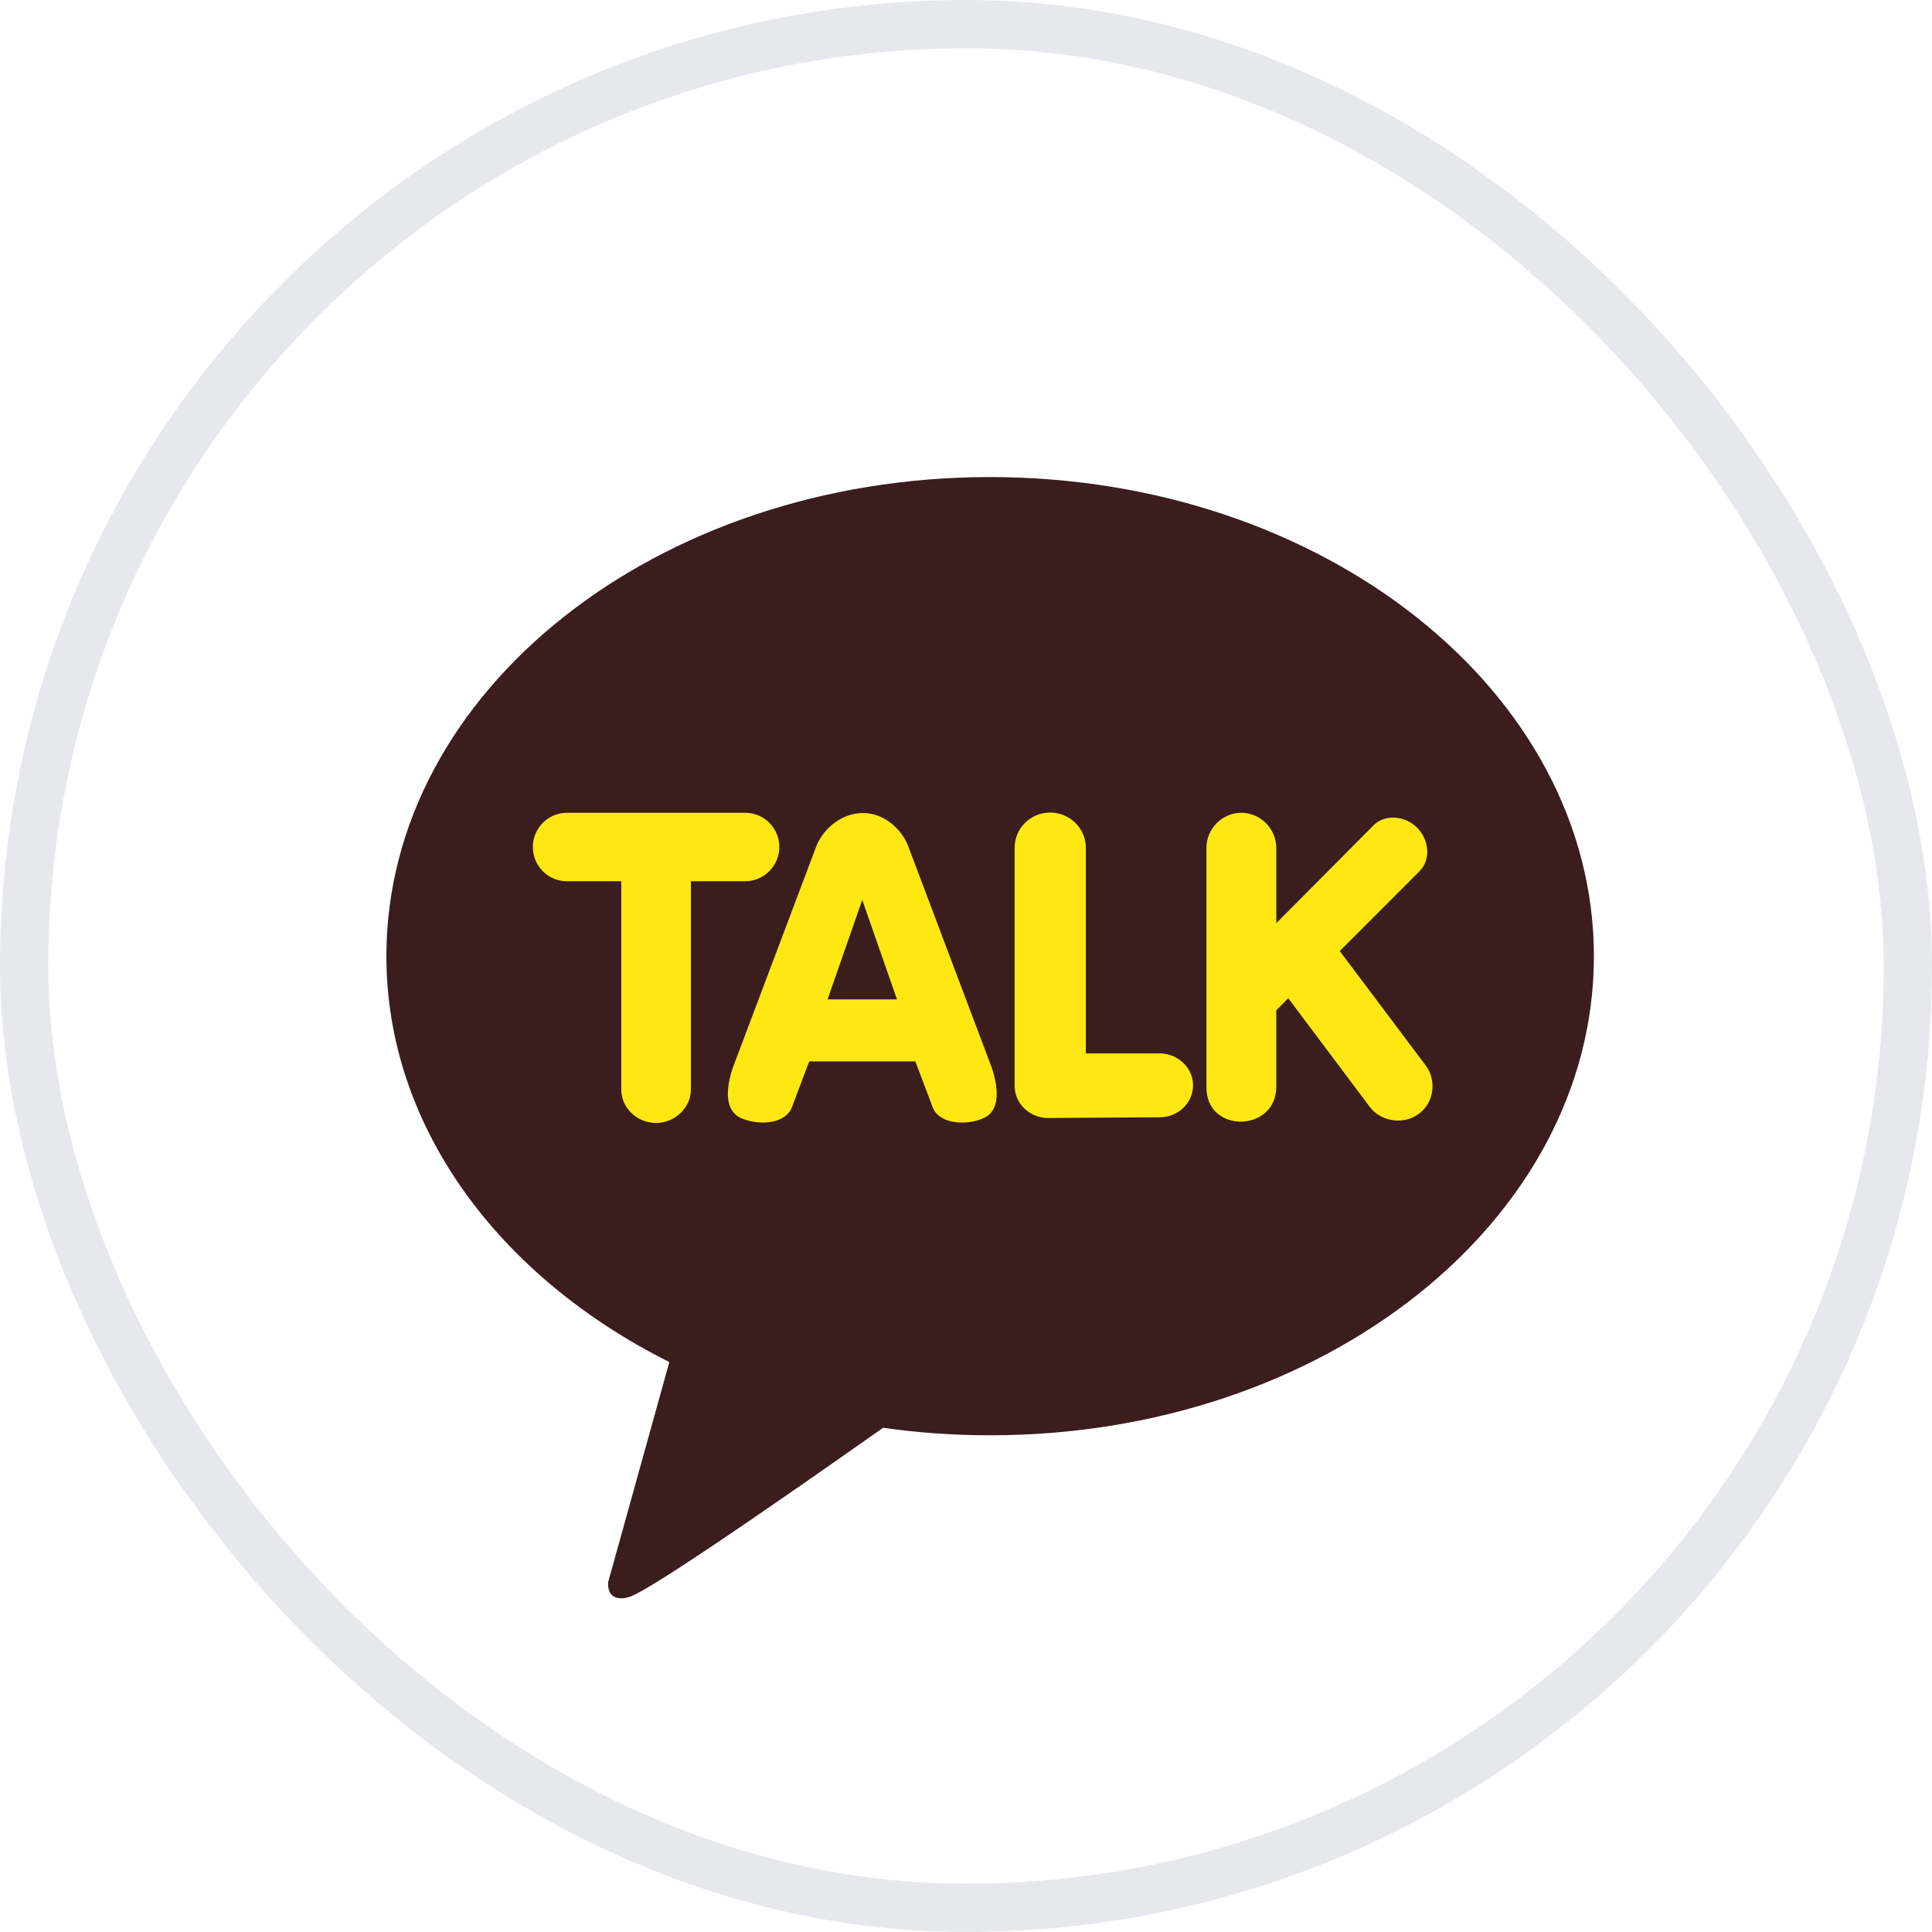 <svg width="40" height="40" viewBox="0 0 40 40" fill="none" xmlns="http://www.w3.org/2000/svg">
<g clip-path="url(#clip0_3177_19375)">
<path d="M20.495 9.877C13.595 9.877 8 14.316 8 19.794C8 23.336 10.338 26.439 13.858 28.2L12.591 32.757C12.591 32.757 12.567 32.97 12.703 33.05C12.839 33.13 13.004 33.069 13.004 33.069C13.398 33.012 17.557 30.07 18.285 29.56C19.003 29.664 19.749 29.716 20.505 29.716C27.405 29.716 33 25.277 33 19.799C33 14.321 27.395 9.877 20.495 9.877Z" fill="#3B1D1E"/>
<path d="M13.586 23.25C13.187 23.25 12.863 22.939 12.863 22.556V18.245H11.736C11.347 18.245 11.032 17.928 11.032 17.536C11.032 17.144 11.351 16.828 11.736 16.828H15.431C15.82 16.828 16.135 17.144 16.135 17.536C16.135 17.928 15.815 18.245 15.431 18.245H14.304V22.556C14.304 22.934 13.975 23.25 13.581 23.25H13.586ZM19.909 23.241C19.608 23.241 19.378 23.118 19.308 22.92L18.951 21.975H16.754L16.397 22.92C16.327 23.118 16.097 23.241 15.797 23.241C15.637 23.241 15.482 23.208 15.337 23.147C15.139 23.052 14.947 22.802 15.168 22.117L16.89 17.55C17.012 17.201 17.383 16.842 17.852 16.833C18.322 16.823 18.698 17.201 18.815 17.55L20.538 22.117C20.758 22.802 20.566 23.062 20.369 23.147C20.228 23.213 20.068 23.241 19.909 23.241ZM18.571 20.691L17.852 18.632L17.134 20.691H18.571ZM21.697 23.147C21.321 23.147 21.007 22.849 21.007 22.485V17.55C21.007 17.149 21.335 16.823 21.744 16.823C22.152 16.823 22.481 17.154 22.481 17.55V21.81H24.011C24.387 21.81 24.701 22.108 24.701 22.471C24.701 22.835 24.391 23.132 24.011 23.132L21.697 23.147ZM24.978 22.514V17.555C24.978 17.154 25.306 16.828 25.701 16.828C26.095 16.828 26.424 17.159 26.424 17.555V19.114L28.442 17.083C28.664 16.859 29.084 16.879 29.339 17.135C29.578 17.375 29.64 17.782 29.39 18.037L27.738 19.69L29.512 22.051C29.751 22.358 29.693 22.836 29.372 23.062C29.055 23.298 28.589 23.219 28.362 22.92L26.672 20.667L26.424 20.918V22.5C26.424 23.442 24.978 23.478 24.978 22.514Z" fill="#FFE812"/>
</g>
<rect x="0.5" y="0.5" width="39" height="39" rx="19.5" stroke="#E6E8EC"/>
<defs>
<clipPath id="clip0_3177_19375">
<rect width="25" height="25" fill="white" transform="translate(8 8.998)"/>
</clipPath>
</defs>
</svg>
